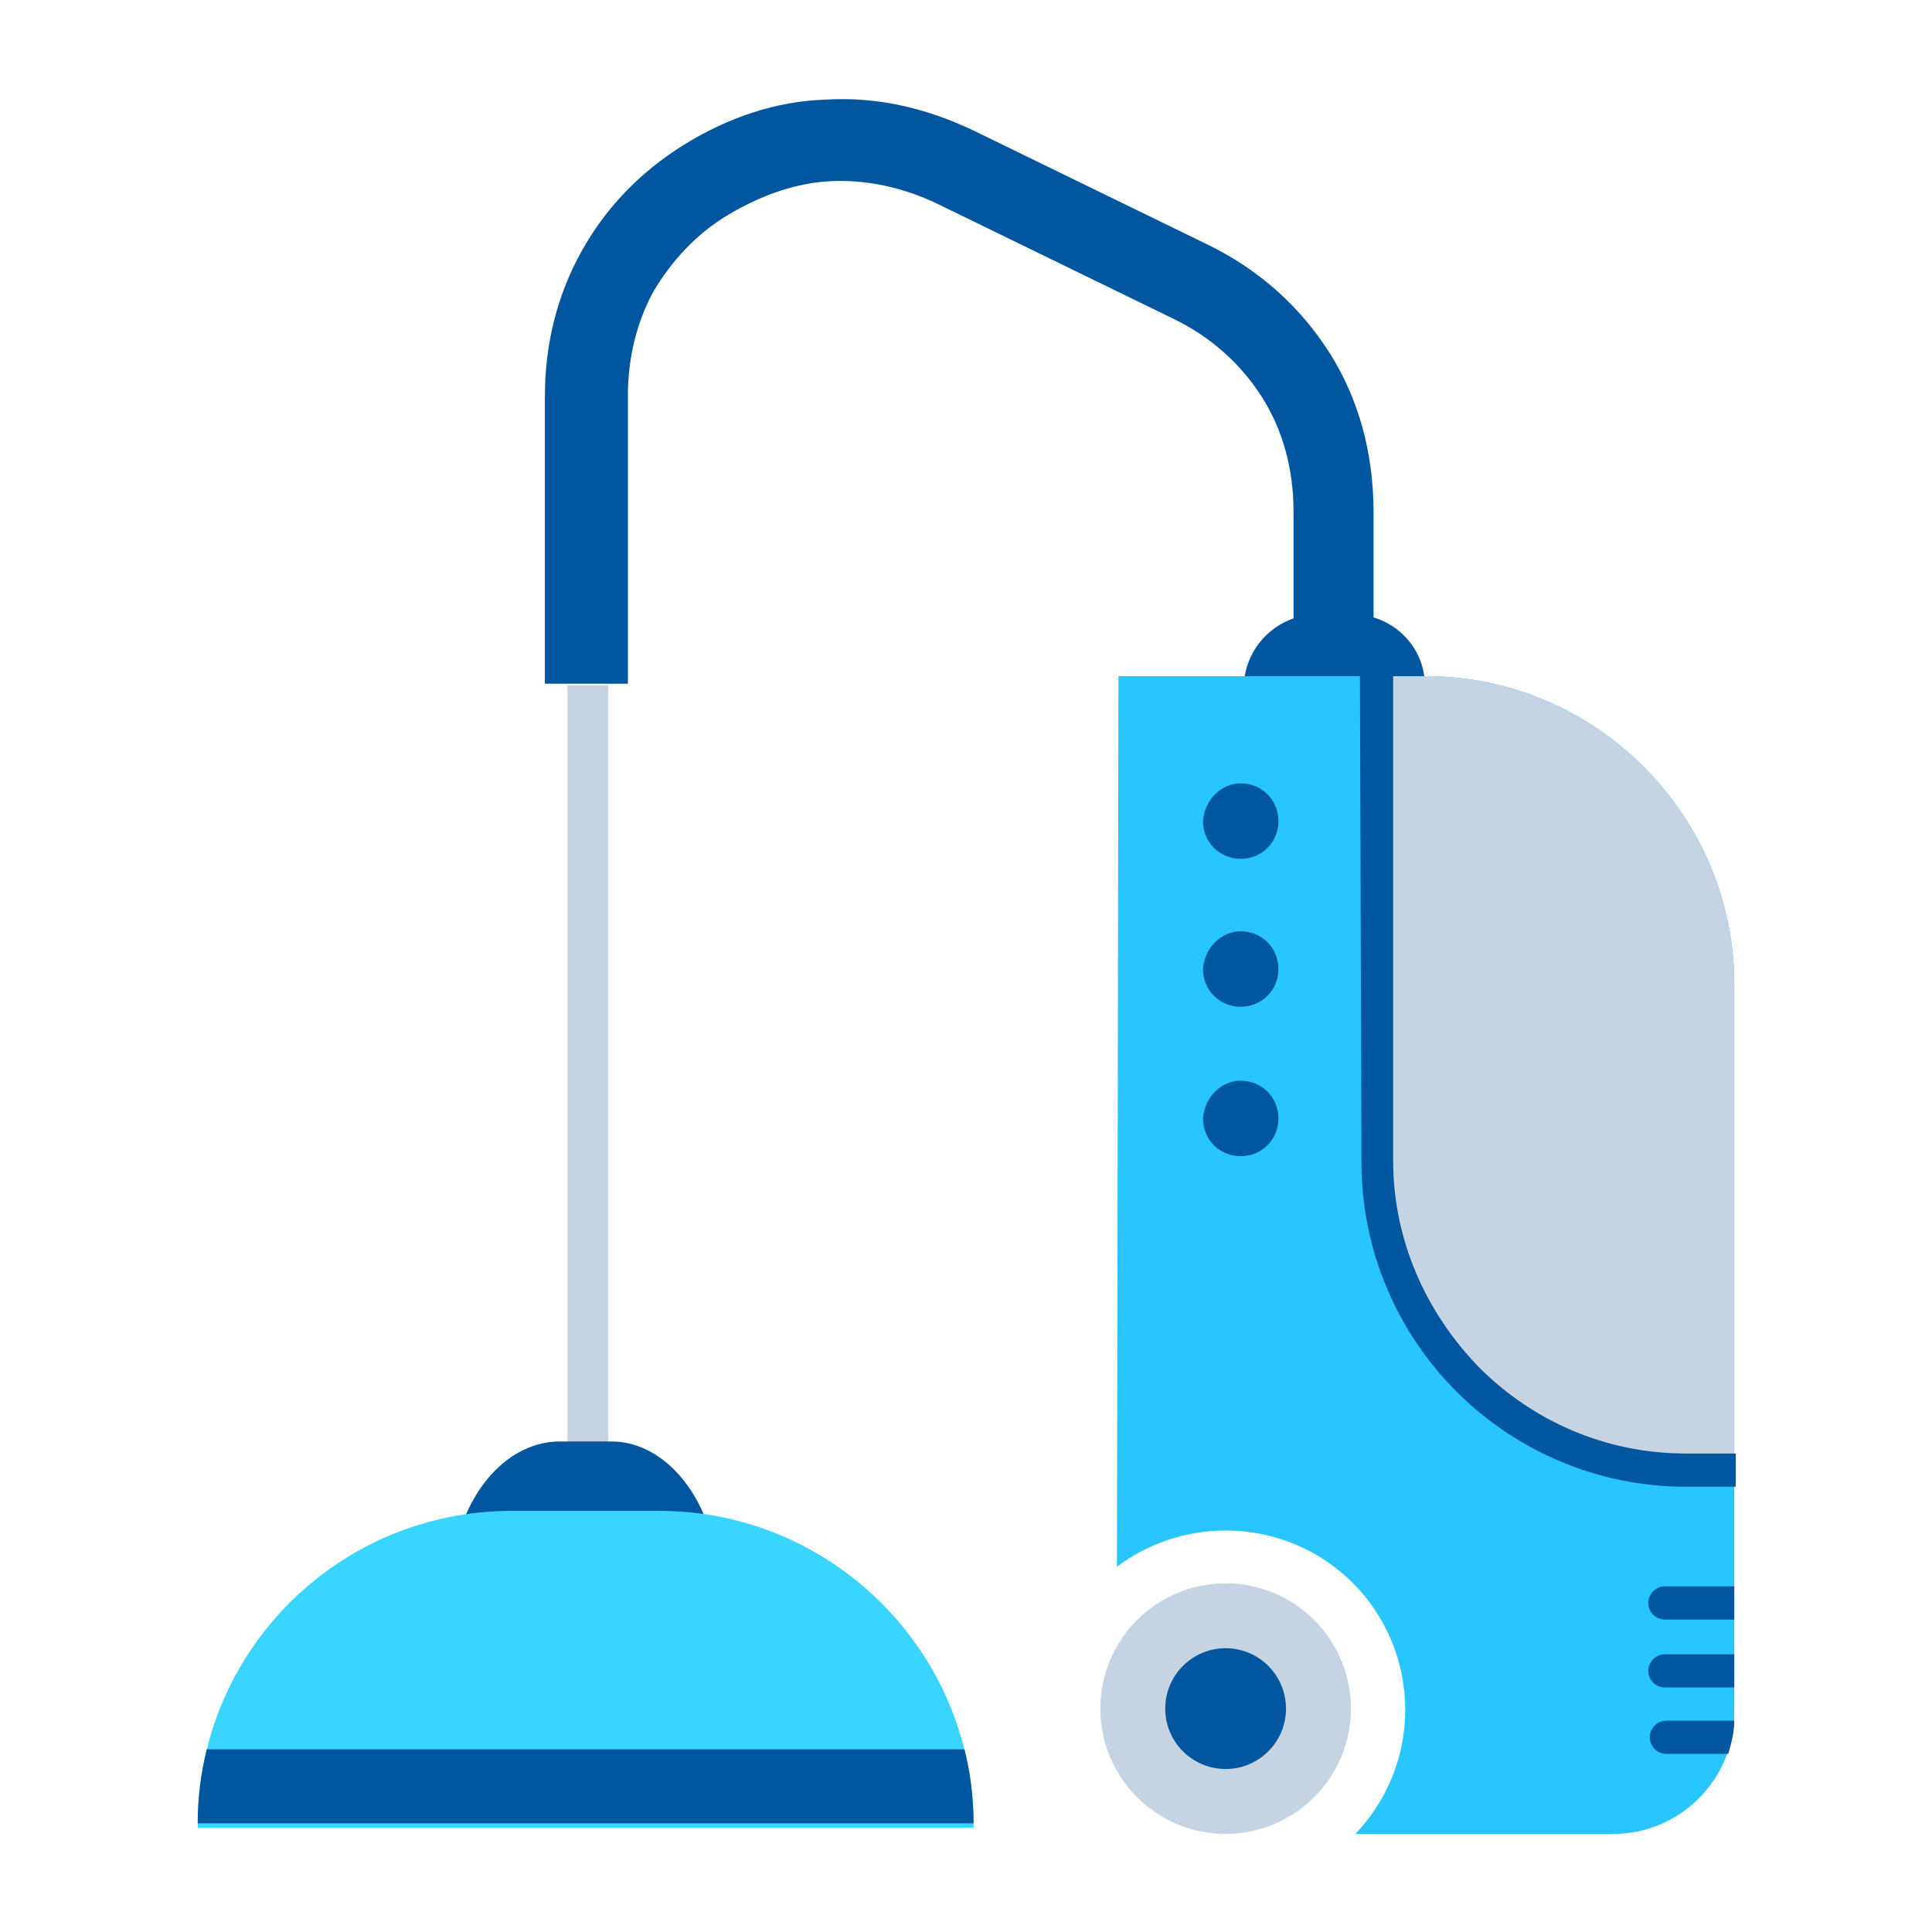 <svg xmlns="http://www.w3.org/2000/svg" xmlns:xlink="http://www.w3.org/1999/xlink" id="Layer_1" x="0px" y="0px" viewBox="0 0 128 128" style="enable-background:new 0 0 128 128;" xml:space="preserve"><style type="text/css">	.st0{fill-rule:evenodd;clip-rule:evenodd;fill:none;}	.st1{fill-rule:evenodd;clip-rule:evenodd;fill:#F1892D;}	.st2{fill:#C5D3E2;}	.st3{fill:#39D5FF;}	.st4{fill-rule:evenodd;clip-rule:evenodd;fill:#F9BF3B;}	.st5{fill-rule:evenodd;clip-rule:evenodd;fill:#F5AB35;}	.st6{fill-rule:evenodd;clip-rule:evenodd;fill:#39D5FF;}	.st7{fill-rule:evenodd;clip-rule:evenodd;fill:#C5D3E2;}	.st8{fill:#FFFFFF;}	.st9{fill-rule:evenodd;clip-rule:evenodd;fill:#29C5FF;}	.st10{fill-rule:evenodd;clip-rule:evenodd;fill:#0057A0;}	.st11{fill:#F1892D;}	.st12{fill-rule:evenodd;clip-rule:evenodd;fill:#ACBAC9;}	.st13{fill-rule:evenodd;clip-rule:evenodd;fill:#FFFFFF;}	.st14{fill-rule:evenodd;clip-rule:evenodd;fill:#D87400;}	.st15{fill-rule:evenodd;clip-rule:evenodd;fill:#003780;}	.st16{fill-rule:evenodd;clip-rule:evenodd;fill:#19B5FE;}	.st17{fill-rule:evenodd;clip-rule:evenodd;fill:#1297E0;}	.st18{fill:#0057A0;}	.st19{fill:#F9BF3B;}	.st20{fill-rule:evenodd;clip-rule:evenodd;fill:#DFECFA;}	.st21{fill-rule:evenodd;clip-rule:evenodd;fill:#0077C0;}	.st22{fill-rule:evenodd;clip-rule:evenodd;fill:#E6EEF7;}	.st23{fill-rule:evenodd;clip-rule:evenodd;fill:#DBC2A4;}	.st24{fill-rule:evenodd;clip-rule:evenodd;fill:#FFE3C1;}	.st25{fill-rule:evenodd;clip-rule:evenodd;fill:#353535;}	.st26{fill-rule:evenodd;clip-rule:evenodd;fill:#3C4A59;}	.st27{fill-rule:evenodd;clip-rule:evenodd;fill:#6C7A89;}	.st28{fill-rule:evenodd;clip-rule:evenodd;fill:#4C5A69;}</style><rect class="st0" width="128" height="128"></rect><g id="_2957627474784">	<path class="st18" d="M85.7,43.2v-9.3c0-2.8-0.7-5.4-2.1-7.6c-1.4-2.2-3.4-4-5.9-5.2l-15.6-7.6c-2.3-1.1-4.7-1.6-7-1.5  c-2.3,0.1-4.6,0.9-6.8,2.2c-2.2,1.3-3.8,3.1-5,5.1c-1.1,2-1.7,4.4-1.7,6.9v19.1h-5.5V26.3c0-3.5,0.8-6.7,2.4-9.6  c1.6-2.9,3.9-5.3,6.8-7.1c2.9-1.8,6.1-2.9,9.4-3c3.3-0.2,6.5,0.5,9.7,2l15.6,7.6c3.5,1.7,6.2,4.2,8.1,7.2c1.9,3,2.9,6.6,2.9,10.5  v9.3L85.7,43.2L85.7,43.2z"></path>	<polygon class="st2" points="40.3,45.4 40.3,98.4 37.6,98.4 37.6,45.4  "></polygon>	<path class="st10" d="M89.6,40.7h-2.3c-2.7,0-4.9,2.2-4.9,4.9v0h12v0C94.5,42.9,92.3,40.7,89.6,40.7L89.6,40.7z"></path>	<path class="st9" d="M74.1,44.8h20.4c11.2,0,20.4,9.2,20.4,20.4v48.3c0,4.4-3.6,8-8,8H89.8c2-2.1,3.3-5,3.3-8.2  c0-6.6-5.3-11.9-11.9-11.9c-2.7,0-5.2,0.9-7.2,2.4L74.1,44.8L74.1,44.8z"></path>	<g>		<path class="st10" d="M114.9,105.1v2.2h-4.6c-0.6,0-1.1-0.5-1.1-1.1c0-0.6,0.5-1.1,1.1-1.1L114.9,105.1L114.9,105.1z"></path>		<path class="st10" d="M114.9,109.6v2.2h-4.6c-0.6,0-1.1-0.5-1.1-1.1s0.5-1.1,1.1-1.1L114.9,109.6L114.9,109.6z"></path>		<path class="st10" d="M114.9,114c0,0.8-0.2,1.5-0.4,2.2h-4.1c-0.6,0-1.1-0.5-1.1-1.1c0-0.6,0.5-1.1,1.1-1.1H114.9z"></path>	</g>	<path class="st7" d="M91.2,44.8h3.3c11.2,0,20.4,9.2,20.4,20.4v32.1h-3.3c-11.2,0-20.4-9.2-20.4-20.4V44.8L91.2,44.8z"></path>	<circle class="st7" cx="81.2" cy="113.2" r="8.3"></circle>	<path class="st10" d="M90.1,44.8h2.2v32.1c0,5.3,2.2,10.1,5.7,13.7c3.5,3.5,8.3,5.7,13.7,5.7h3.3v2.2h-3.3  c-5.9,0-11.3-2.4-15.2-6.3c-3.9-3.9-6.3-9.3-6.3-15.2L90.1,44.8L90.1,44.8z"></path>	<path class="st10" d="M82.2,51.9c1.4,0,2.5,1.1,2.5,2.5c0,1.4-1.1,2.5-2.5,2.5c-1.4,0-2.5-1.1-2.5-2.5C79.8,53,80.9,51.9,82.2,51.9  z M82.2,71.6c1.4,0,2.5,1.1,2.5,2.5c0,1.4-1.1,2.5-2.5,2.5c-1.4,0-2.5-1.1-2.5-2.5C79.8,72.7,80.9,71.6,82.2,71.6z M82.2,61.7  c1.4,0,2.5,1.1,2.5,2.5c0,1.4-1.1,2.5-2.5,2.5c-1.4,0-2.5-1.1-2.5-2.5C79.8,62.8,80.9,61.7,82.2,61.7z"></path>	<path class="st10" d="M40.5,95.5h-3.4c-4,0-7.2,4.4-7.2,9.7v0.1h17.7v-0.1C47.6,99.9,44.4,95.5,40.5,95.5z"></path>	<path class="st6" d="M43.7,100.1h-9.8c-11.5,0-20.8,9.3-20.8,20.8v0.2h51.4v-0.2C64.5,109.4,55.1,100.1,43.7,100.1L43.7,100.1z"></path>	<path class="st10" d="M13.7,115.9c-0.4,1.6-0.6,3.2-0.6,4.9h51.4c0-1.7-0.2-3.3-0.6-4.9H13.7L13.7,115.9z"></path>	<circle class="st10" cx="81.2" cy="113.2" r="4"></circle></g></svg>